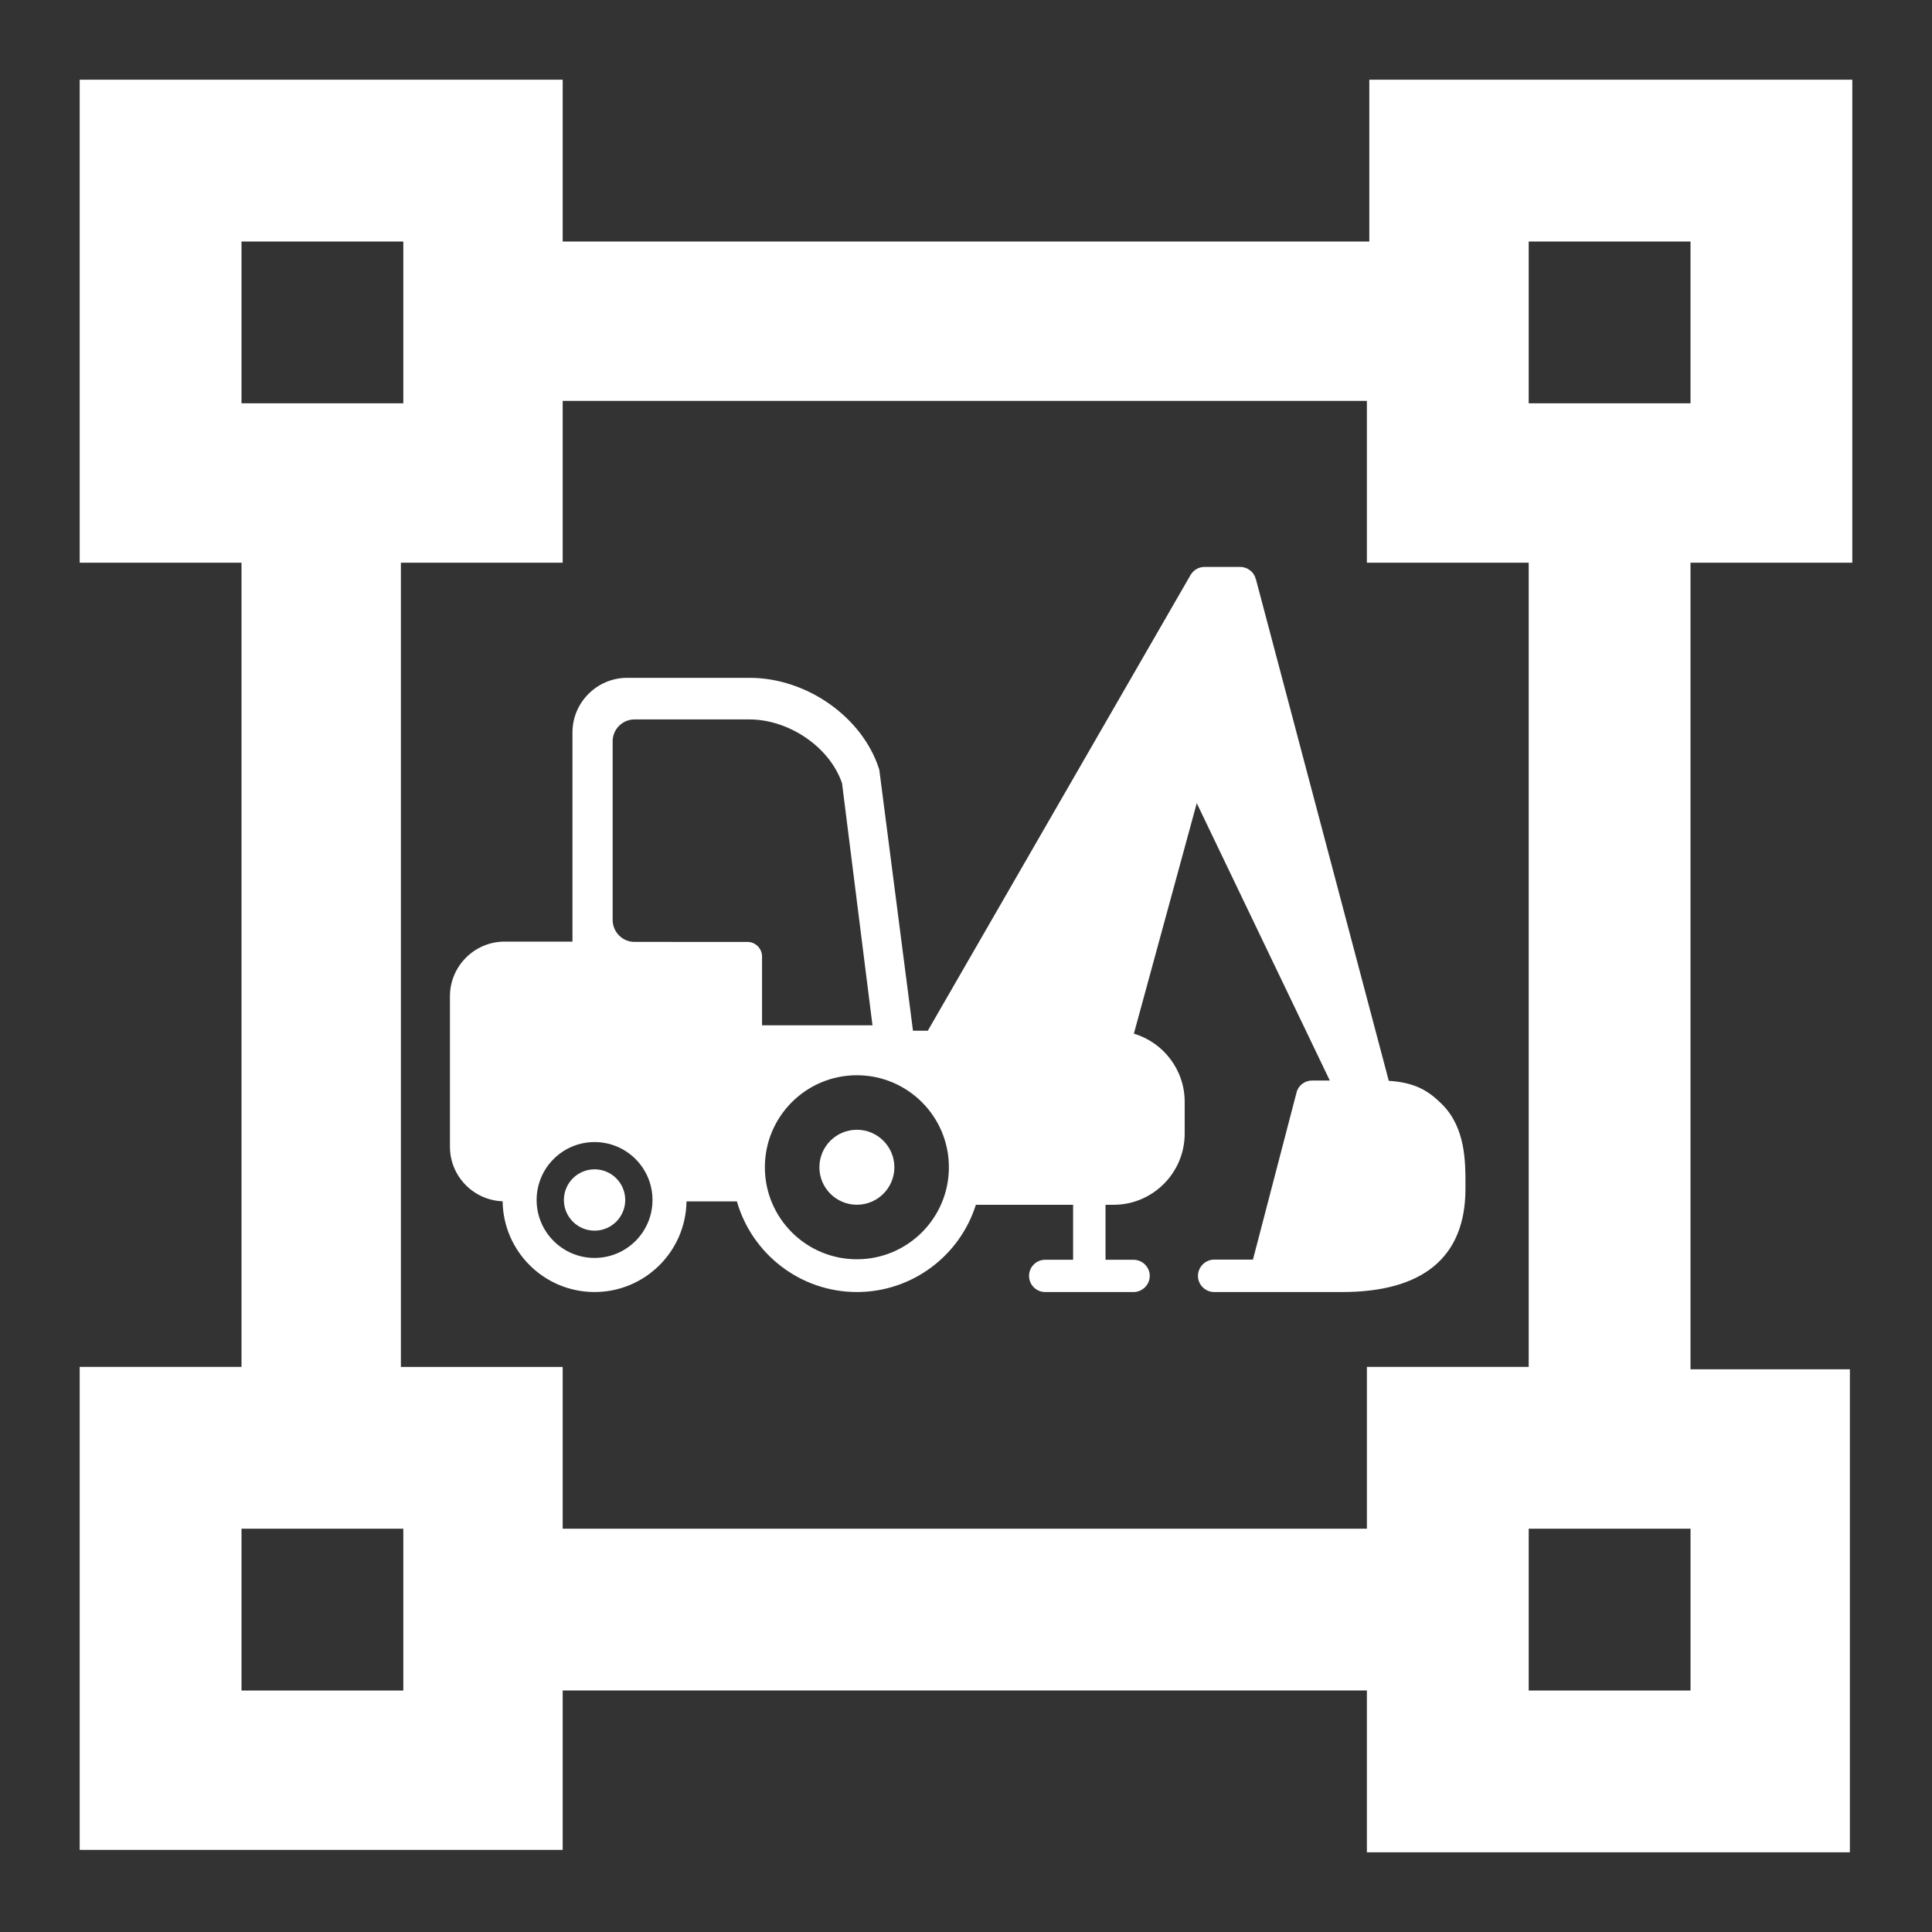 <?xml version="1.0" encoding="utf-8"?>
<!-- Generator: Adobe Illustrator 16.0.0, SVG Export Plug-In . SVG Version: 6.00 Build 0)  -->
<!DOCTYPE svg PUBLIC "-//W3C//DTD SVG 1.1//EN" "http://www.w3.org/Graphics/SVG/1.1/DTD/svg11.dtd">
<svg version="1.1" id="Layer_1" xmlns="http://www.w3.org/2000/svg" xmlns:xlink="http://www.w3.org/1999/xlink" x="0px" y="0px"
	 width="283.464px" height="283.465px" viewBox="0 0 283.464 283.465" enable-background="new 0 0 283.464 283.465"
	 xml:space="preserve">
<rect x="0" y="0" width="283.464" height="283.465" fill="#333333" stroke="none"/>
<path id="Rahmen" fill="none" d="M0,0h283.464v283.465H0V0z"/>
<path id="Quader" fill="#FFFFFF" d="M271.771,82.559V11.693h-70.865v23.74H82.559v-23.74H11.693v70.865h23.74V200.55h-23.74v70.867
	h70.865v-23.39H200.55v23.74h70.865v-70.865h-23.383V82.559H271.771z M35.434,35.434h23.74v23.74h-23.74V35.434z M59.174,248.031
	h-23.74v-23.74h23.74V248.031z M200.906,224.291H82.559v-23.738h-23.74V82.559h23.739v-23.74H200.55v23.74h23.742v117.992h-23.74
	v23.74H200.906L200.906,224.291z M248.033,248.031h-23.74v-23.74h23.74V248.031z M224.292,59.174v-23.74h23.74v23.74H224.292z"/>
<g>
	<circle fill="#FFFFFF" cx="125.722" cy="171.26" r="5.5"/>
	<circle fill="#FFFFFF" cx="87.234" cy="176.064" r="4.5"/>
	<path fill="#FFFFFF" d="M211.623,162.064c-2.055-2.058-4.002-3.227-7.861-3.487l-19.506-73.635c-0.002-0.01-0.006-0.019-0.03-0.028
		c-0.032-0.134-0.073-0.265-0.125-0.393c-0.031-0.021-0.043-0.042-0.054-0.073c-0.053-0.111-0.133-0.231-0.201-0.333
		c-0.002-0.002-0.002-0.003-0.004-0.004c-0.008-0.008-0.014-0.026-0.021-0.034c-0.091-0.098-0.19-0.189-0.271-0.285
		c-0.014-0.012-0.027-0.025-0.063-0.037c-0.084-0.085-0.2-0.163-0.321-0.232c-0.015-0.021-0.031-0.029-0.049-0.039
		c-0.125-0.067-0.25-0.129-0.383-0.167c-0.008-0.002-0.016-0.004-0.023-0.007c-0.127-0.046-0.258-0.073-0.392-0.102
		c-0.019-0.002-0.034-0.007-0.055-0.009c-0.106-0.011-0.196-0.019-0.308-0.019h-5.222c-0.854,0-1.628,0.451-2.055,1.184
		l-38.55,66.859h-2.177l-4.931-38.211l-0.07-0.264c-2.474-7.583-10.62-13.295-18.948-13.295H92.016
		c-4.417,0-8.024,3.596-8.024,8.023v30.677h-9.953c-4.429,0-8.024,3.608-8.024,8.026v22.067c0,4.317,3.438,7.851,7.729,8.008
		c0.102,7.367,6.099,13.313,13.491,13.313c7.388,0,13.381-5.938,13.49-13.299h7.394c2.182,7.655,9.248,13.299,17.61,13.299
		c8.175,0,15.124-5.389,17.452-12.803c0.052,0,0.076,0.006,0.105,0.006h14.16v8.063h-4.095c-1.312,0-2.367,1.057-2.367,2.367
		s1.056,2.367,2.367,2.367H166.3c1.31,0,2.391-1.057,2.391-2.367c0-1.313-1.081-2.367-2.391-2.367h-4.096v-8.063h1.159
		c5.772,0,10.454-4.683,10.454-10.453v-4.662c0-4.713-3.158-8.725-7.455-9.994l9.227-33.817l19.519,40.69h-2.603
		c-1.077,0-2.035,0.736-2.284,1.785l-6.388,24.49h-5.676c-1.313,0-2.391,1.078-2.391,2.389c0,1.313,1.078,2.369,2.391,2.369h7.467
		c0.014,0,0.026,0,0.043,0c0.035,0,0.049,0,0.063,0h11.189c11.666,0,18.094-4.934,18.094-15.162v-0.549
		C215.021,170.525,215.035,165.51,211.623,162.064z M89.888,108.765c0-1.771,1.44-3.211,3.212-3.211h16.837
		c5.876,0,11.826,4.104,13.607,9.364l4.466,35.514h-16.202v-10.087c0-1.185-0.961-2.147-2.143-2.147H93.1
		c-1.772,0-3.212-1.451-3.212-3.224V108.765z M87.234,184.564c-4.694,0-8.5-3.805-8.5-8.5c0-4.693,3.806-8.5,8.5-8.5
		c4.695,0,8.5,3.807,8.5,8.5C95.734,180.76,91.929,184.564,87.234,184.564z M125.722,184.76c-7.456,0-13.5-6.044-13.5-13.5
		c0-7.455,6.044-13.5,13.5-13.5s13.5,6.045,13.5,13.5C139.222,178.716,133.178,184.76,125.722,184.76z"/>
</g>
</svg>
